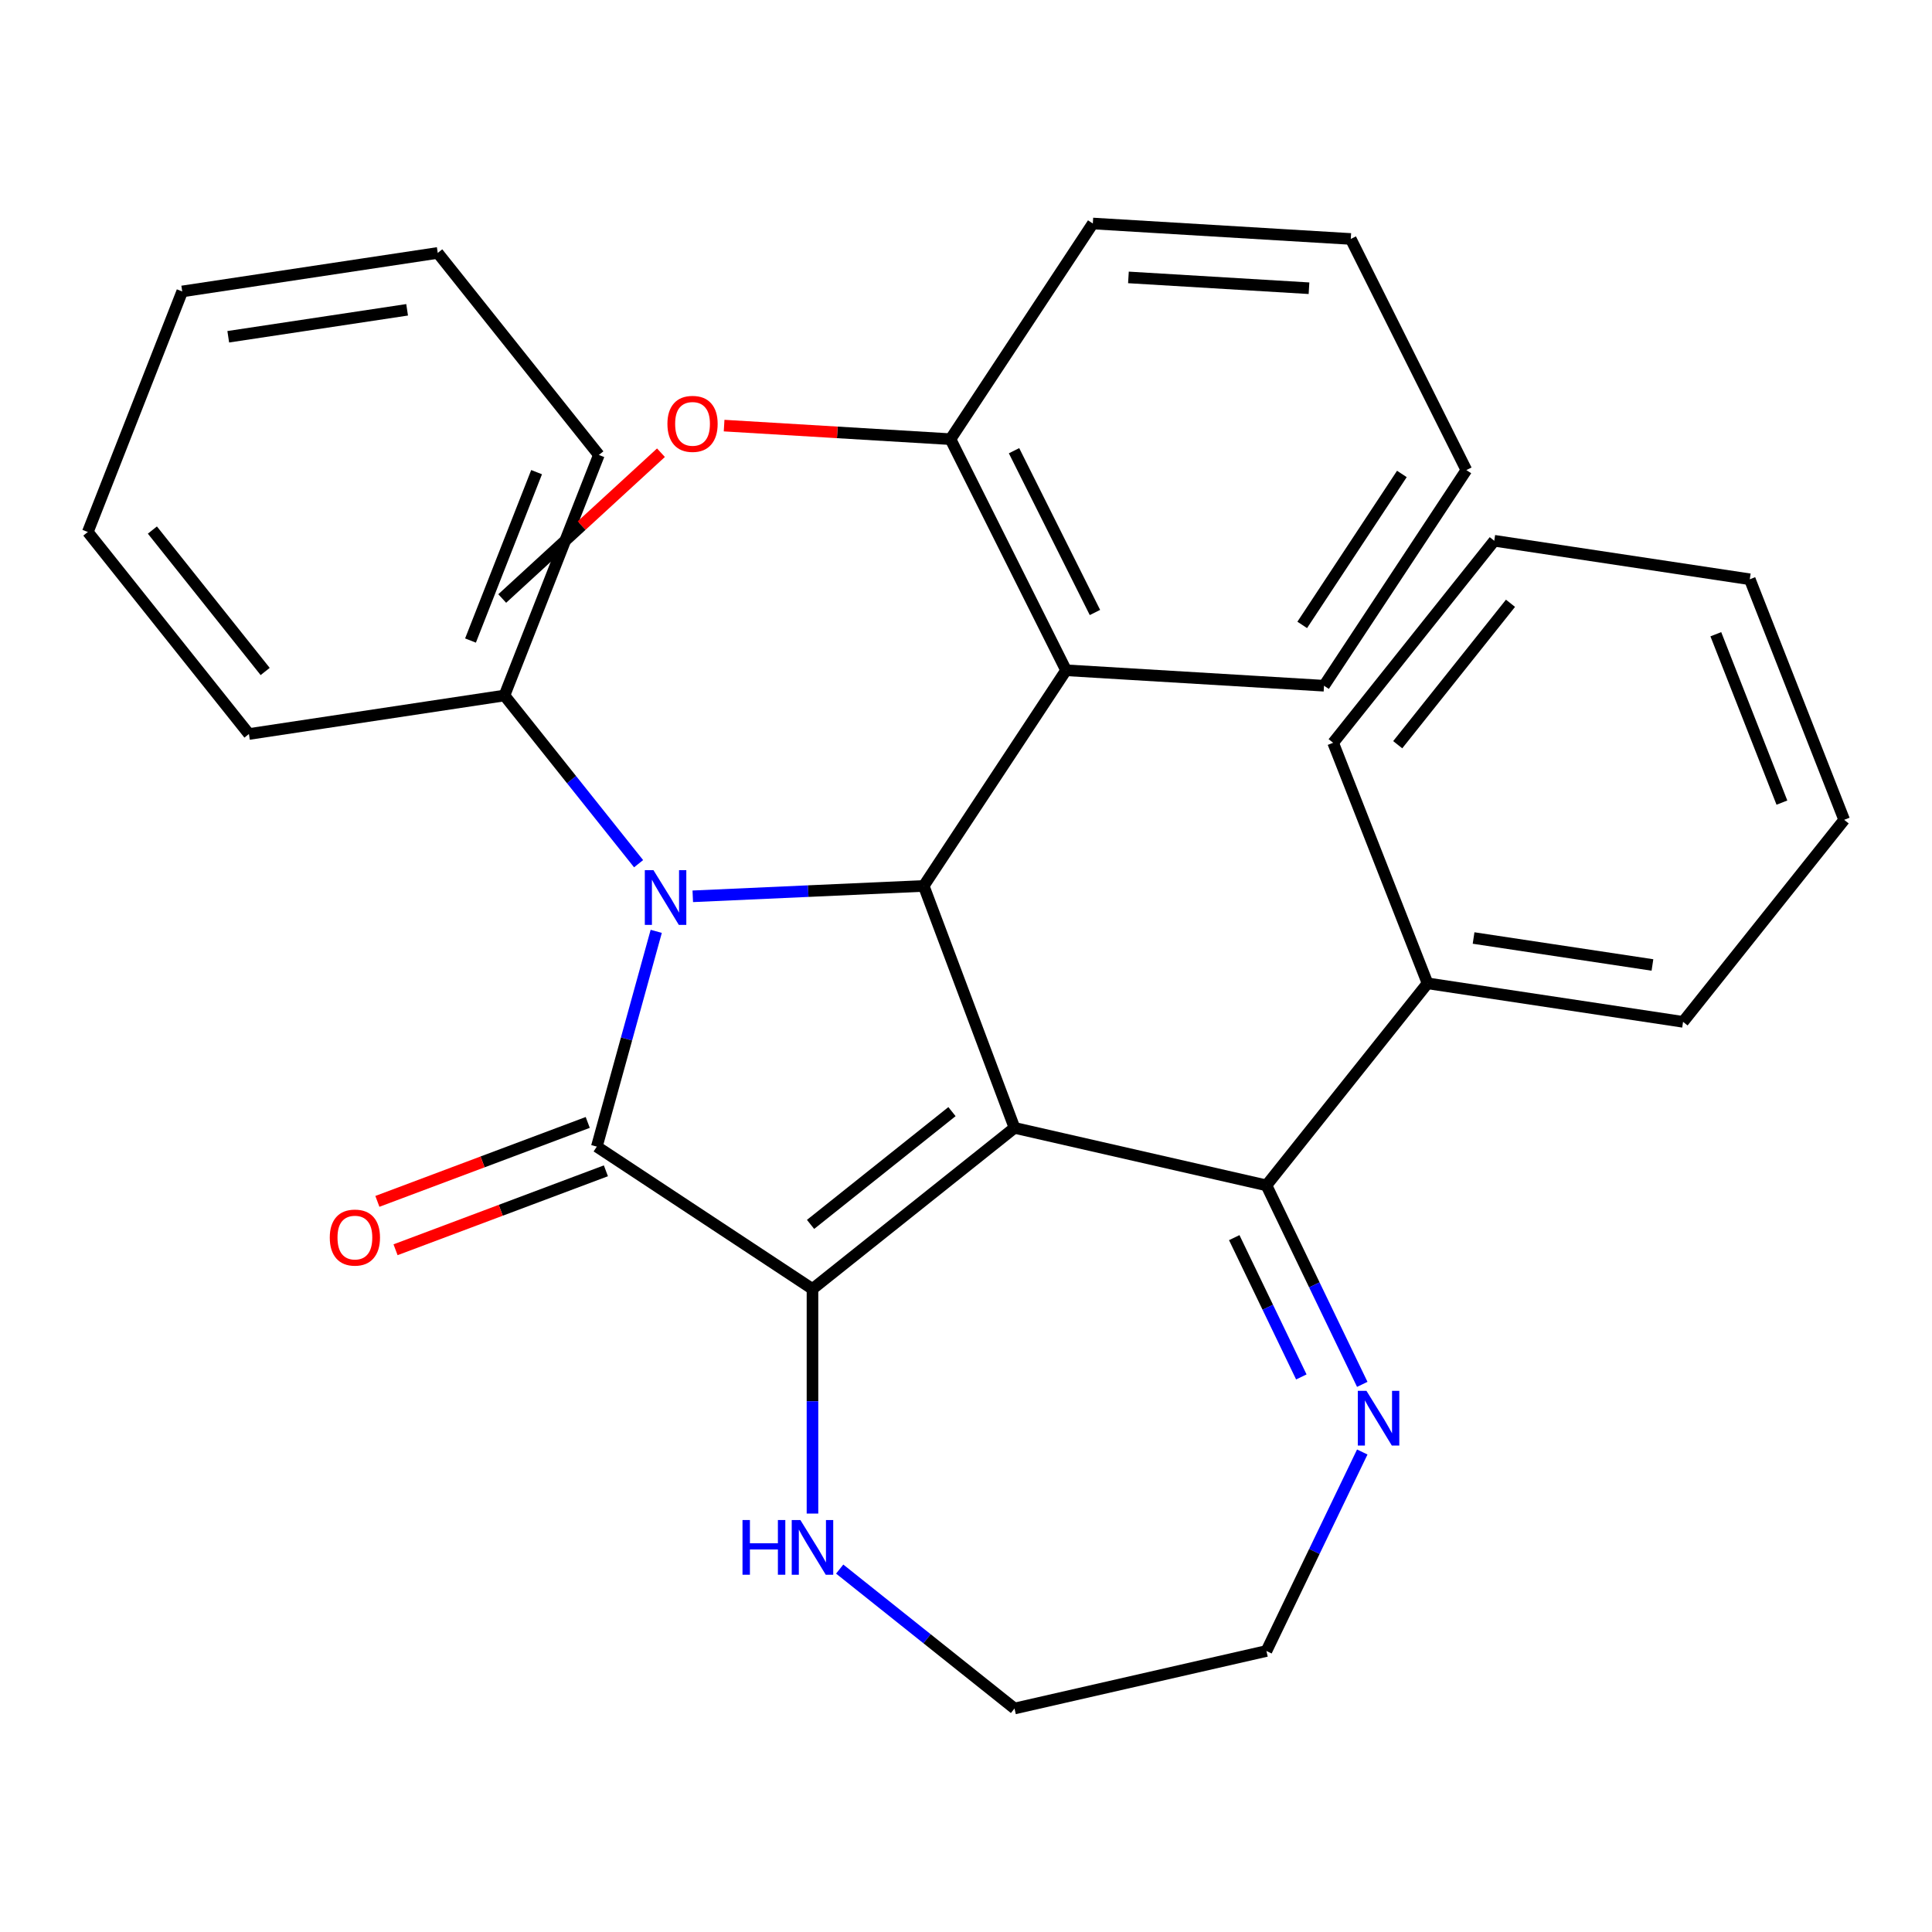 <?xml version='1.0' encoding='iso-8859-1'?>
<svg version='1.1' baseProfile='full'
              xmlns='http://www.w3.org/2000/svg'
                      xmlns:rdkit='http://www.rdkit.org/xml'
                      xmlns:xlink='http://www.w3.org/1999/xlink'
                  xml:space='preserve'
width='1000px' height='1000px' viewBox='0 0 1000 1000'>
<!-- END OF HEADER -->
<rect style='opacity:1.0;fill:#FFFFFF;stroke:none' width='1000' height='1000' x='0' y='0'> </rect>
<path class='bond-0' d='M 525.108,583.78 L 420.537,667.172' style='fill:none;fill-rule:evenodd;stroke:#000000;stroke-width:6px;stroke-linecap:butt;stroke-linejoin:miter;stroke-opacity:1' />
<path class='bond-0' d='M 492.744,575.375 L 419.544,633.749' style='fill:none;fill-rule:evenodd;stroke:#000000;stroke-width:6px;stroke-linecap:butt;stroke-linejoin:miter;stroke-opacity:1' />
<path class='bond-3' d='M 525.108,583.78 L 478.111,458.558' style='fill:none;fill-rule:evenodd;stroke:#000000;stroke-width:6px;stroke-linecap:butt;stroke-linejoin:miter;stroke-opacity:1' />
<path class='bond-4' d='M 525.108,583.78 L 655.505,613.542' style='fill:none;fill-rule:evenodd;stroke:#000000;stroke-width:6px;stroke-linecap:butt;stroke-linejoin:miter;stroke-opacity:1' />
<path class='bond-2' d='M 420.537,667.172 L 308.913,593.489' style='fill:none;fill-rule:evenodd;stroke:#000000;stroke-width:6px;stroke-linecap:butt;stroke-linejoin:miter;stroke-opacity:1' />
<path class='bond-7' d='M 420.537,667.172 L 420.537,725.295' style='fill:none;fill-rule:evenodd;stroke:#000000;stroke-width:6px;stroke-linecap:butt;stroke-linejoin:miter;stroke-opacity:1' />
<path class='bond-7' d='M 420.537,725.295 L 420.537,783.419' style='fill:none;fill-rule:evenodd;stroke:#0000FF;stroke-width:6px;stroke-linecap:butt;stroke-linejoin:miter;stroke-opacity:1' />
<path class='bond-1' d='M 358.579,463.926 L 418.345,461.242' style='fill:none;fill-rule:evenodd;stroke:#0000FF;stroke-width:6px;stroke-linecap:butt;stroke-linejoin:miter;stroke-opacity:1' />
<path class='bond-1' d='M 418.345,461.242 L 478.111,458.558' style='fill:none;fill-rule:evenodd;stroke:#000000;stroke-width:6px;stroke-linecap:butt;stroke-linejoin:miter;stroke-opacity:1' />
<path class='bond-9' d='M 330.536,447.055 L 295.82,403.522' style='fill:none;fill-rule:evenodd;stroke:#0000FF;stroke-width:6px;stroke-linecap:butt;stroke-linejoin:miter;stroke-opacity:1' />
<path class='bond-9' d='M 295.82,403.522 L 261.103,359.988' style='fill:none;fill-rule:evenodd;stroke:#000000;stroke-width:6px;stroke-linecap:butt;stroke-linejoin:miter;stroke-opacity:1' />
<path class='bond-30' d='M 339.665,482.062 L 324.289,537.776' style='fill:none;fill-rule:evenodd;stroke:#0000FF;stroke-width:6px;stroke-linecap:butt;stroke-linejoin:miter;stroke-opacity:1' />
<path class='bond-30' d='M 324.289,537.776 L 308.913,593.489' style='fill:none;fill-rule:evenodd;stroke:#000000;stroke-width:6px;stroke-linecap:butt;stroke-linejoin:miter;stroke-opacity:1' />
<path class='bond-8' d='M 304.213,580.967 L 249.774,601.398' style='fill:none;fill-rule:evenodd;stroke:#000000;stroke-width:6px;stroke-linecap:butt;stroke-linejoin:miter;stroke-opacity:1' />
<path class='bond-8' d='M 249.774,601.398 L 195.335,621.83' style='fill:none;fill-rule:evenodd;stroke:#FF0000;stroke-width:6px;stroke-linecap:butt;stroke-linejoin:miter;stroke-opacity:1' />
<path class='bond-8' d='M 313.612,606.011 L 259.173,626.443' style='fill:none;fill-rule:evenodd;stroke:#000000;stroke-width:6px;stroke-linecap:butt;stroke-linejoin:miter;stroke-opacity:1' />
<path class='bond-8' d='M 259.173,626.443 L 204.734,646.874' style='fill:none;fill-rule:evenodd;stroke:#FF0000;stroke-width:6px;stroke-linecap:butt;stroke-linejoin:miter;stroke-opacity:1' />
<path class='bond-5' d='M 478.111,458.558 L 551.794,346.933' style='fill:none;fill-rule:evenodd;stroke:#000000;stroke-width:6px;stroke-linecap:butt;stroke-linejoin:miter;stroke-opacity:1' />
<path class='bond-6' d='M 655.505,613.542 L 680.306,665.043' style='fill:none;fill-rule:evenodd;stroke:#000000;stroke-width:6px;stroke-linecap:butt;stroke-linejoin:miter;stroke-opacity:1' />
<path class='bond-6' d='M 680.306,665.043 L 705.108,716.543' style='fill:none;fill-rule:evenodd;stroke:#0000FF;stroke-width:6px;stroke-linecap:butt;stroke-linejoin:miter;stroke-opacity:1' />
<path class='bond-6' d='M 638.844,640.599 L 656.205,676.649' style='fill:none;fill-rule:evenodd;stroke:#000000;stroke-width:6px;stroke-linecap:butt;stroke-linejoin:miter;stroke-opacity:1' />
<path class='bond-6' d='M 656.205,676.649 L 673.566,712.7' style='fill:none;fill-rule:evenodd;stroke:#0000FF;stroke-width:6px;stroke-linecap:butt;stroke-linejoin:miter;stroke-opacity:1' />
<path class='bond-11' d='M 655.505,613.542 L 738.897,508.972' style='fill:none;fill-rule:evenodd;stroke:#000000;stroke-width:6px;stroke-linecap:butt;stroke-linejoin:miter;stroke-opacity:1' />
<path class='bond-10' d='M 551.794,346.933 L 491.965,227.31' style='fill:none;fill-rule:evenodd;stroke:#000000;stroke-width:6px;stroke-linecap:butt;stroke-linejoin:miter;stroke-opacity:1' />
<path class='bond-10' d='M 566.744,317.024 L 524.864,233.288' style='fill:none;fill-rule:evenodd;stroke:#000000;stroke-width:6px;stroke-linecap:butt;stroke-linejoin:miter;stroke-opacity:1' />
<path class='bond-13' d='M 551.794,346.933 L 685.305,354.932' style='fill:none;fill-rule:evenodd;stroke:#000000;stroke-width:6px;stroke-linecap:butt;stroke-linejoin:miter;stroke-opacity:1' />
<path class='bond-14' d='M 705.108,751.551 L 680.306,803.052' style='fill:none;fill-rule:evenodd;stroke:#0000FF;stroke-width:6px;stroke-linecap:butt;stroke-linejoin:miter;stroke-opacity:1' />
<path class='bond-14' d='M 680.306,803.052 L 655.505,854.552' style='fill:none;fill-rule:evenodd;stroke:#000000;stroke-width:6px;stroke-linecap:butt;stroke-linejoin:miter;stroke-opacity:1' />
<path class='bond-15' d='M 434.621,812.154 L 479.864,848.234' style='fill:none;fill-rule:evenodd;stroke:#0000FF;stroke-width:6px;stroke-linecap:butt;stroke-linejoin:miter;stroke-opacity:1' />
<path class='bond-15' d='M 479.864,848.234 L 525.108,884.315' style='fill:none;fill-rule:evenodd;stroke:#000000;stroke-width:6px;stroke-linecap:butt;stroke-linejoin:miter;stroke-opacity:1' />
<path class='bond-16' d='M 261.103,359.988 L 309.968,235.484' style='fill:none;fill-rule:evenodd;stroke:#000000;stroke-width:6px;stroke-linecap:butt;stroke-linejoin:miter;stroke-opacity:1' />
<path class='bond-16' d='M 243.532,331.54 L 277.737,244.386' style='fill:none;fill-rule:evenodd;stroke:#000000;stroke-width:6px;stroke-linecap:butt;stroke-linejoin:miter;stroke-opacity:1' />
<path class='bond-17' d='M 261.103,359.988 L 128.847,379.923' style='fill:none;fill-rule:evenodd;stroke:#000000;stroke-width:6px;stroke-linecap:butt;stroke-linejoin:miter;stroke-opacity:1' />
<path class='bond-12' d='M 491.965,227.31 L 433.382,223.8' style='fill:none;fill-rule:evenodd;stroke:#000000;stroke-width:6px;stroke-linecap:butt;stroke-linejoin:miter;stroke-opacity:1' />
<path class='bond-12' d='M 433.382,223.8 L 374.798,220.29' style='fill:none;fill-rule:evenodd;stroke:#FF0000;stroke-width:6px;stroke-linecap:butt;stroke-linejoin:miter;stroke-opacity:1' />
<path class='bond-18' d='M 491.965,227.31 L 565.648,115.685' style='fill:none;fill-rule:evenodd;stroke:#000000;stroke-width:6px;stroke-linecap:butt;stroke-linejoin:miter;stroke-opacity:1' />
<path class='bond-19' d='M 738.897,508.972 L 871.153,528.906' style='fill:none;fill-rule:evenodd;stroke:#000000;stroke-width:6px;stroke-linecap:butt;stroke-linejoin:miter;stroke-opacity:1' />
<path class='bond-19' d='M 762.722,485.511 L 855.302,499.465' style='fill:none;fill-rule:evenodd;stroke:#000000;stroke-width:6px;stroke-linecap:butt;stroke-linejoin:miter;stroke-opacity:1' />
<path class='bond-20' d='M 738.897,508.972 L 690.032,384.467' style='fill:none;fill-rule:evenodd;stroke:#000000;stroke-width:6px;stroke-linecap:butt;stroke-linejoin:miter;stroke-opacity:1' />
<path class='bond-21' d='M 342.111,234.323 L 301.031,272.056' style='fill:none;fill-rule:evenodd;stroke:#FF0000;stroke-width:6px;stroke-linecap:butt;stroke-linejoin:miter;stroke-opacity:1' />
<path class='bond-21' d='M 301.031,272.056 L 259.951,309.789' style='fill:none;fill-rule:evenodd;stroke:#000000;stroke-width:6px;stroke-linecap:butt;stroke-linejoin:miter;stroke-opacity:1' />
<path class='bond-22' d='M 685.305,354.932 L 758.988,243.308' style='fill:none;fill-rule:evenodd;stroke:#000000;stroke-width:6px;stroke-linecap:butt;stroke-linejoin:miter;stroke-opacity:1' />
<path class='bond-22' d='M 674.032,323.452 L 725.61,245.315' style='fill:none;fill-rule:evenodd;stroke:#000000;stroke-width:6px;stroke-linecap:butt;stroke-linejoin:miter;stroke-opacity:1' />
<path class='bond-31' d='M 655.505,854.552 L 525.108,884.315' style='fill:none;fill-rule:evenodd;stroke:#000000;stroke-width:6px;stroke-linecap:butt;stroke-linejoin:miter;stroke-opacity:1' />
<path class='bond-25' d='M 309.968,235.484 L 226.576,130.913' style='fill:none;fill-rule:evenodd;stroke:#000000;stroke-width:6px;stroke-linecap:butt;stroke-linejoin:miter;stroke-opacity:1' />
<path class='bond-24' d='M 128.847,379.923 L 45.455,275.353' style='fill:none;fill-rule:evenodd;stroke:#000000;stroke-width:6px;stroke-linecap:butt;stroke-linejoin:miter;stroke-opacity:1' />
<path class='bond-24' d='M 137.252,347.559 L 78.877,274.36' style='fill:none;fill-rule:evenodd;stroke:#000000;stroke-width:6px;stroke-linecap:butt;stroke-linejoin:miter;stroke-opacity:1' />
<path class='bond-33' d='M 565.648,115.685 L 699.159,123.684' style='fill:none;fill-rule:evenodd;stroke:#000000;stroke-width:6px;stroke-linecap:butt;stroke-linejoin:miter;stroke-opacity:1' />
<path class='bond-33' d='M 584.075,143.588 L 677.533,149.187' style='fill:none;fill-rule:evenodd;stroke:#000000;stroke-width:6px;stroke-linecap:butt;stroke-linejoin:miter;stroke-opacity:1' />
<path class='bond-23' d='M 871.153,528.906 L 954.545,424.336' style='fill:none;fill-rule:evenodd;stroke:#000000;stroke-width:6px;stroke-linecap:butt;stroke-linejoin:miter;stroke-opacity:1' />
<path class='bond-27' d='M 690.032,384.467 L 773.424,279.897' style='fill:none;fill-rule:evenodd;stroke:#000000;stroke-width:6px;stroke-linecap:butt;stroke-linejoin:miter;stroke-opacity:1' />
<path class='bond-27' d='M 723.455,385.46 L 781.83,312.261' style='fill:none;fill-rule:evenodd;stroke:#000000;stroke-width:6px;stroke-linecap:butt;stroke-linejoin:miter;stroke-opacity:1' />
<path class='bond-26' d='M 758.988,243.308 L 699.159,123.684' style='fill:none;fill-rule:evenodd;stroke:#000000;stroke-width:6px;stroke-linecap:butt;stroke-linejoin:miter;stroke-opacity:1' />
<path class='bond-32' d='M 954.545,424.336 L 905.681,299.831' style='fill:none;fill-rule:evenodd;stroke:#000000;stroke-width:6px;stroke-linecap:butt;stroke-linejoin:miter;stroke-opacity:1' />
<path class='bond-32' d='M 922.315,415.433 L 888.11,328.28' style='fill:none;fill-rule:evenodd;stroke:#000000;stroke-width:6px;stroke-linecap:butt;stroke-linejoin:miter;stroke-opacity:1' />
<path class='bond-29' d='M 45.455,275.353 L 94.319,150.848' style='fill:none;fill-rule:evenodd;stroke:#000000;stroke-width:6px;stroke-linecap:butt;stroke-linejoin:miter;stroke-opacity:1' />
<path class='bond-34' d='M 226.576,130.913 L 94.319,150.848' style='fill:none;fill-rule:evenodd;stroke:#000000;stroke-width:6px;stroke-linecap:butt;stroke-linejoin:miter;stroke-opacity:1' />
<path class='bond-34' d='M 210.724,160.355 L 118.144,174.309' style='fill:none;fill-rule:evenodd;stroke:#000000;stroke-width:6px;stroke-linecap:butt;stroke-linejoin:miter;stroke-opacity:1' />
<path class='bond-28' d='M 773.424,279.897 L 905.681,299.831' style='fill:none;fill-rule:evenodd;stroke:#000000;stroke-width:6px;stroke-linecap:butt;stroke-linejoin:miter;stroke-opacity:1' />
<path  class='atom-2' d='M 338.235 450.399
L 347.515 465.399
Q 348.435 466.879, 349.915 469.559
Q 351.395 472.239, 351.475 472.399
L 351.475 450.399
L 355.235 450.399
L 355.235 478.719
L 351.355 478.719
L 341.395 462.319
Q 340.235 460.399, 338.995 458.199
Q 337.795 455.999, 337.435 455.319
L 337.435 478.719
L 333.755 478.719
L 333.755 450.399
L 338.235 450.399
' fill='#0000FF'/>
<path  class='atom-7' d='M 707.277 719.887
L 716.557 734.887
Q 717.477 736.367, 718.957 739.047
Q 720.437 741.727, 720.517 741.887
L 720.517 719.887
L 724.277 719.887
L 724.277 748.207
L 720.397 748.207
L 710.437 731.807
Q 709.277 729.887, 708.037 727.687
Q 706.837 725.487, 706.477 724.807
L 706.477 748.207
L 702.797 748.207
L 702.797 719.887
L 707.277 719.887
' fill='#0000FF'/>
<path  class='atom-8' d='M 384.317 786.762
L 388.157 786.762
L 388.157 798.802
L 402.637 798.802
L 402.637 786.762
L 406.477 786.762
L 406.477 815.082
L 402.637 815.082
L 402.637 802.002
L 388.157 802.002
L 388.157 815.082
L 384.317 815.082
L 384.317 786.762
' fill='#0000FF'/>
<path  class='atom-8' d='M 414.277 786.762
L 423.557 801.762
Q 424.477 803.242, 425.957 805.922
Q 427.437 808.602, 427.517 808.762
L 427.517 786.762
L 431.277 786.762
L 431.277 815.082
L 427.397 815.082
L 417.437 798.682
Q 416.277 796.762, 415.037 794.562
Q 413.837 792.362, 413.477 791.682
L 413.477 815.082
L 409.797 815.082
L 409.797 786.762
L 414.277 786.762
' fill='#0000FF'/>
<path  class='atom-9' d='M 170.691 640.566
Q 170.691 633.766, 174.051 629.966
Q 177.411 626.166, 183.691 626.166
Q 189.971 626.166, 193.331 629.966
Q 196.691 633.766, 196.691 640.566
Q 196.691 647.446, 193.291 651.366
Q 189.891 655.246, 183.691 655.246
Q 177.451 655.246, 174.051 651.366
Q 170.691 647.486, 170.691 640.566
M 183.691 652.046
Q 188.011 652.046, 190.331 649.166
Q 192.691 646.246, 192.691 640.566
Q 192.691 635.006, 190.331 632.206
Q 188.011 629.366, 183.691 629.366
Q 179.371 629.366, 177.011 632.166
Q 174.691 634.966, 174.691 640.566
Q 174.691 646.286, 177.011 649.166
Q 179.371 652.046, 183.691 652.046
' fill='#FF0000'/>
<path  class='atom-13' d='M 345.454 219.391
Q 345.454 212.591, 348.814 208.791
Q 352.174 204.991, 358.454 204.991
Q 364.734 204.991, 368.094 208.791
Q 371.454 212.591, 371.454 219.391
Q 371.454 226.271, 368.054 230.191
Q 364.654 234.071, 358.454 234.071
Q 352.214 234.071, 348.814 230.191
Q 345.454 226.311, 345.454 219.391
M 358.454 230.871
Q 362.774 230.871, 365.094 227.991
Q 367.454 225.071, 367.454 219.391
Q 367.454 213.831, 365.094 211.031
Q 362.774 208.191, 358.454 208.191
Q 354.134 208.191, 351.774 210.991
Q 349.454 213.791, 349.454 219.391
Q 349.454 225.111, 351.774 227.991
Q 354.134 230.871, 358.454 230.871
' fill='#FF0000'/>
</svg>
